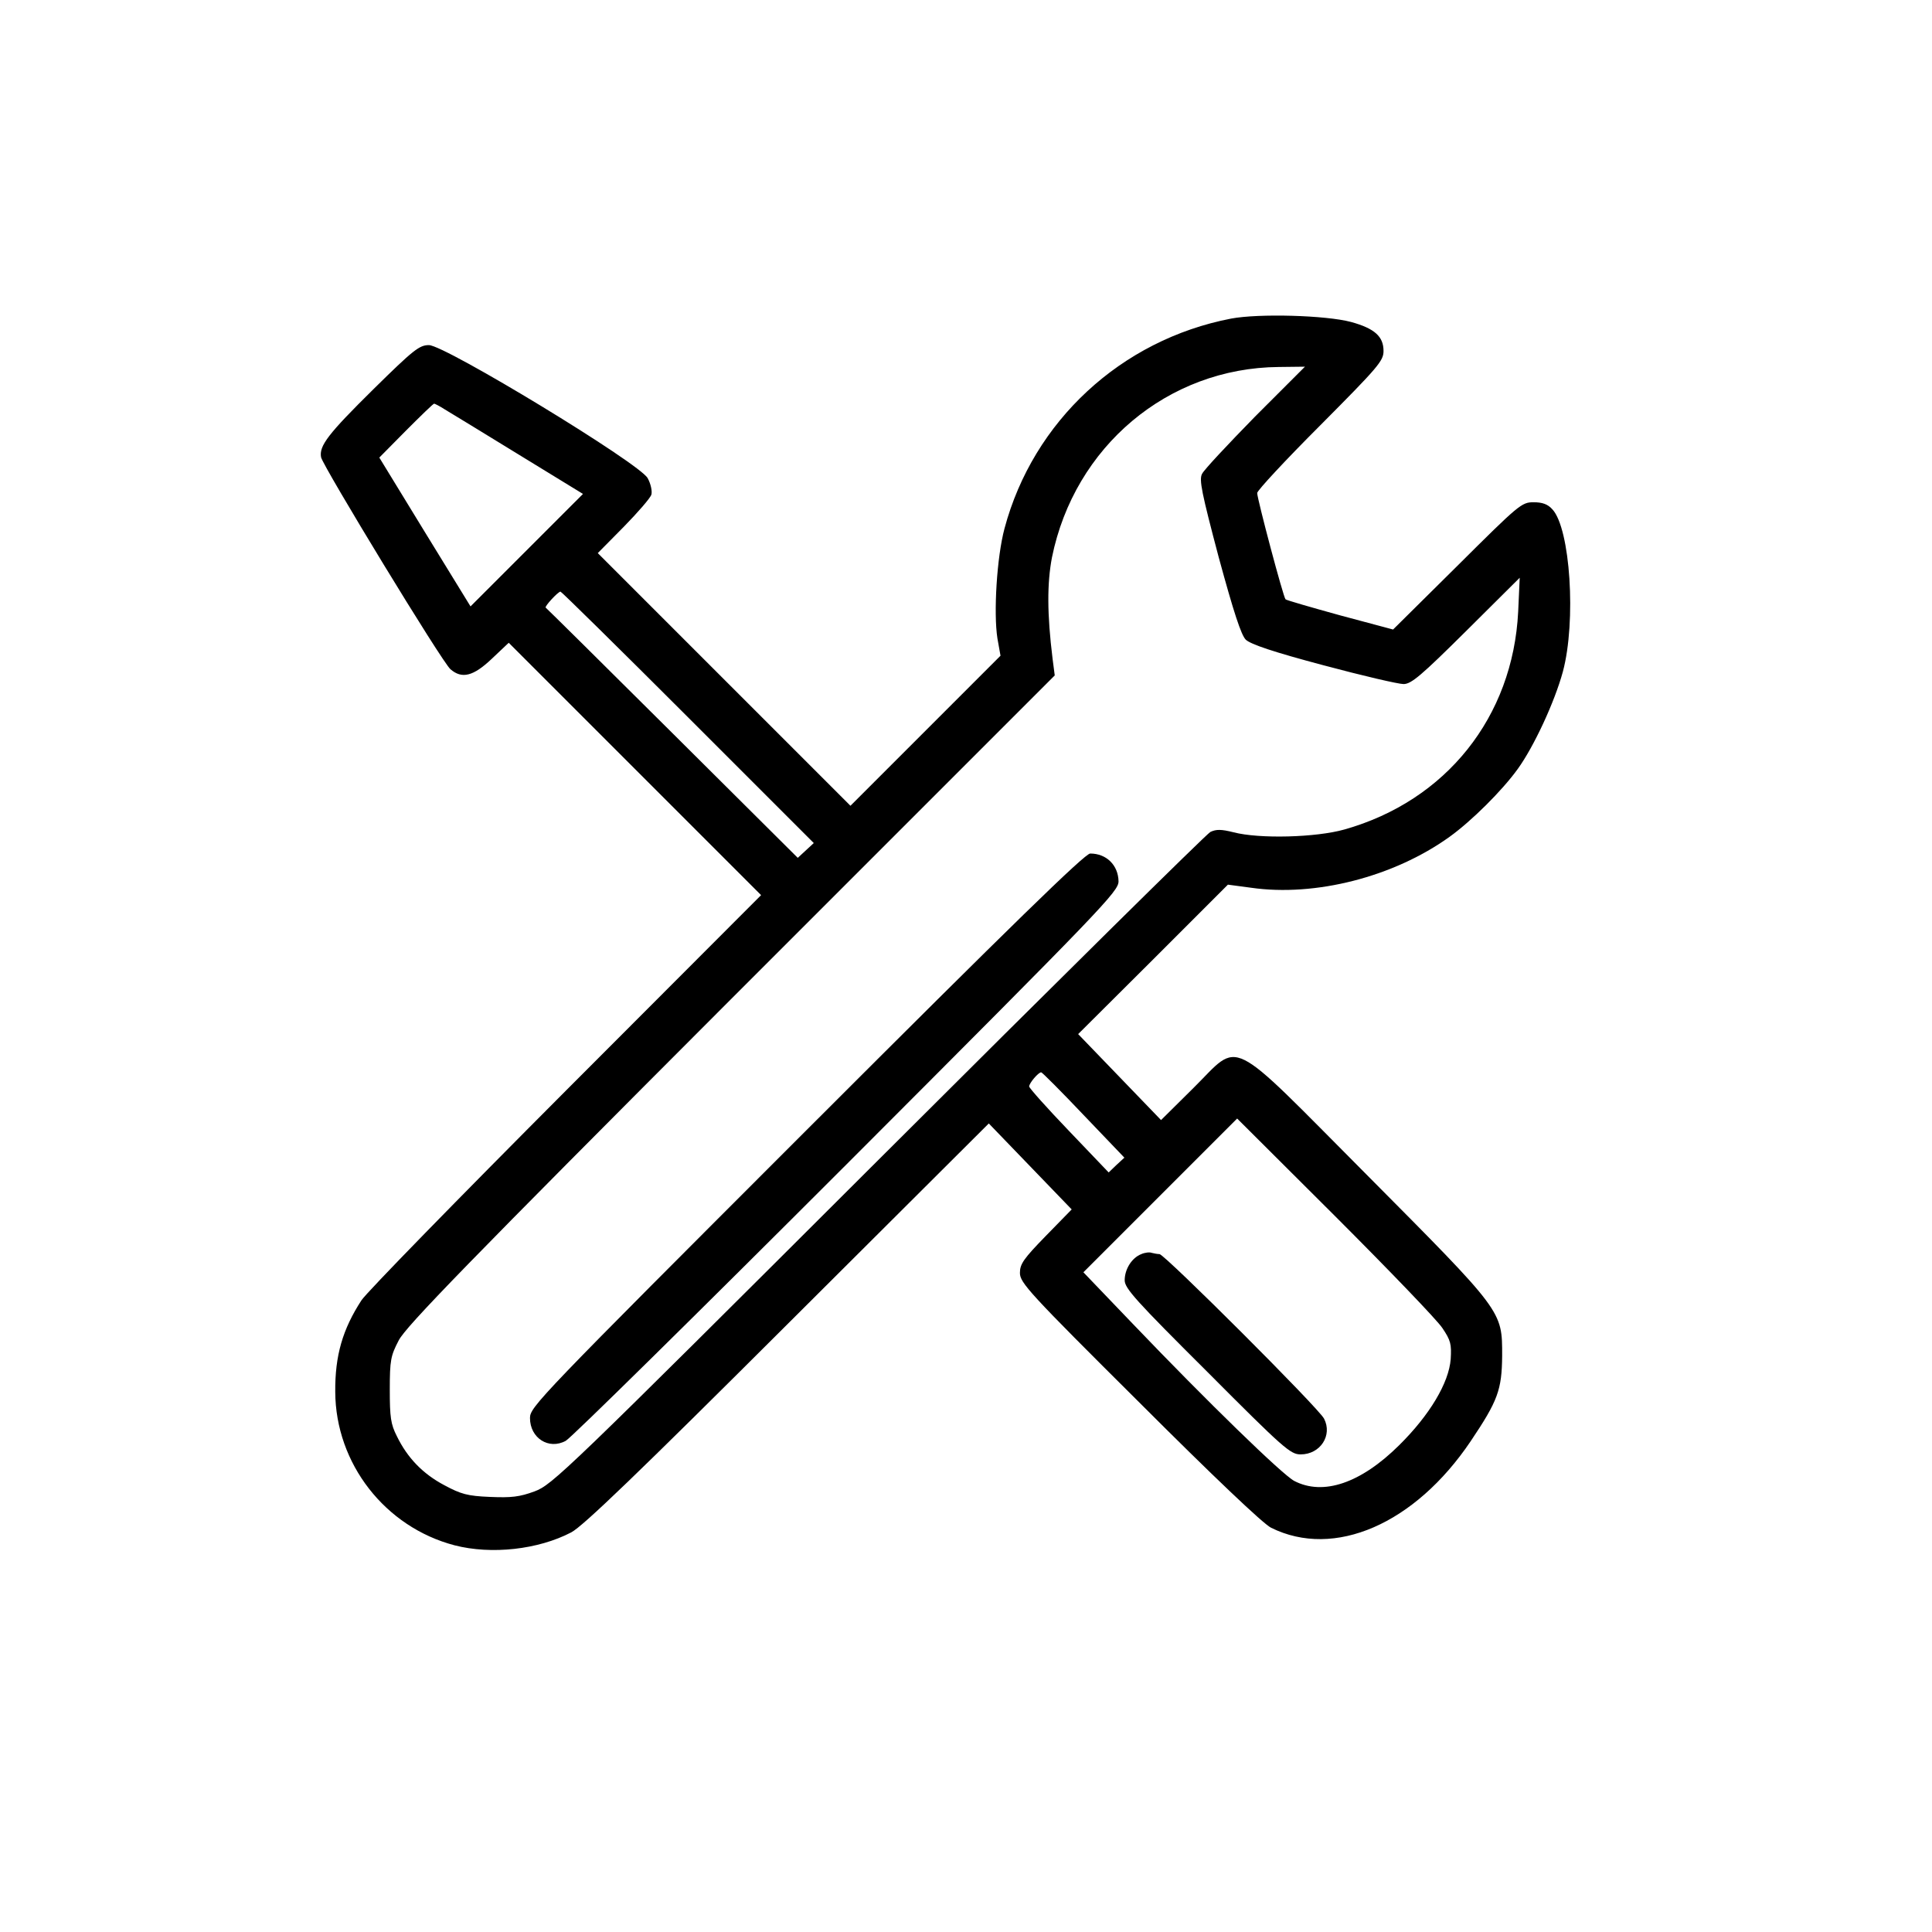 <?xml version="1.0" standalone="no"?>
<!DOCTYPE svg PUBLIC "-//W3C//DTD SVG 20010904//EN"
 "http://www.w3.org/TR/2001/REC-SVG-20010904/DTD/svg10.dtd">
<svg version="1.0" xmlns="http://www.w3.org/2000/svg"
 width="627pt" height="627pt" viewBox="0 0 627 627"
 preserveAspectRatio="xMidYMid meet">

<g transform="translate(0,627) scale(0.1,-0.1)"
fill="#000000" stroke="none">
<path d="M3995 5236 c-357 -69 -642 -333 -735 -681 -25 -93 -36 -274 -23 -357
l10 -56 -244 -244 -243 -243 -410 410 -410 410 84 85 c46 47 87 94 90 105 3
11 -2 35 -12 53 -24 47 -658 432 -710 432 -31 0 -50 -15 -179 -142 -148 -146
-178 -185 -171 -222 6 -29 394 -667 420 -688 37 -32 74 -23 134 34 l55 52 409
-409 410 -410 -634 -635 c-348 -349 -647 -655 -663 -680 -61 -94 -86 -179 -85
-297 1 -233 162 -439 387 -498 120 -31 272 -14 379 42 38 20 217 192 703 677
l652 650 135 -140 134 -139 -84 -86 c-72 -74 -84 -91 -84 -120 0 -32 29 -64
388 -421 238 -238 402 -394 427 -406 205 -102 467 12 648 281 88 131 101 166
102 277 0 147 4 141 -440 588 -460 462 -406 435 -563 280 l-104 -103 -134 139
-135 140 243 242 243 243 75 -10 c208 -30 463 35 644 165 71 51 171 150 222
221 52 72 119 216 146 315 44 164 24 465 -34 527 -15 17 -33 23 -61 23 -39 0
-47 -7 -248 -207 l-208 -206 -172 46 c-94 26 -174 49 -177 52 -7 6 -92 326
-92 345 0 8 92 107 205 220 189 190 205 209 205 241 0 47 -29 73 -105 94 -82
22 -300 28 -390 11z m78 -318 c-88 -90 -166 -173 -172 -186 -10 -19 -1 -62 54
-270 49 -180 73 -253 88 -268 16 -15 90 -40 252 -83 127 -34 243 -61 260 -61
25 0 57 27 204 173 l173 172 -5 -110 c-17 -342 -234 -614 -564 -707 -92 -26
-276 -31 -360 -9 -40 10 -56 10 -75 1 -13 -7 -498 -486 -1078 -1065 -1020
-1018 -1057 -1053 -1115 -1075 -49 -18 -75 -21 -145 -18 -73 3 -94 9 -148 38
-70 37 -120 89 -154 159 -20 39 -23 62 -23 151 0 96 3 110 29 160 23 45 225
253 1078 1107 l1051 1051 -7 54 c-18 146 -18 245 -2 329 73 360 376 615 736
618 l85 1 -162 -162z m-2629 23 c17 -10 125 -76 239 -146 l209 -128 -183 -183
-182 -182 -148 241 -148 242 87 88 c48 48 88 87 91 87 2 0 18 -8 35 -19z m789
-999 l408 -408 -26 -24 -26 -24 -406 404 c-224 223 -409 406 -412 408 -5 3 40
52 48 52 3 0 190 -184 414 -408z m1284 -1291 l132 -138 -26 -24 -25 -24 -129
135 c-71 74 -129 139 -129 144 0 11 30 46 39 46 3 0 65 -62 138 -139z m1164
-691 c27 -40 30 -52 27 -101 -6 -77 -68 -181 -167 -279 -125 -124 -247 -165
-341 -116 -39 21 -280 255 -523 509 l-161 168 250 250 249 249 318 -317 c175
-175 332 -338 348 -363z"/>
<path d="M2618 2603 c-872 -872 -898 -899 -898 -935 0 -65 61 -104 116 -74 16
8 426 412 912 898 835 836 882 885 882 918 -1 52 -39 90 -92 90 -17 0 -250
-227 -920 -897z"/>
<path d="M3704 2200 c-31 -12 -54 -49 -54 -85 0 -26 36 -66 268 -297 249 -250
270 -268 303 -268 64 0 104 62 76 116 -18 35 -518 534 -534 534 -6 0 -17 2
-25 4 -7 3 -23 1 -34 -4z"/>
</g>
</svg>
